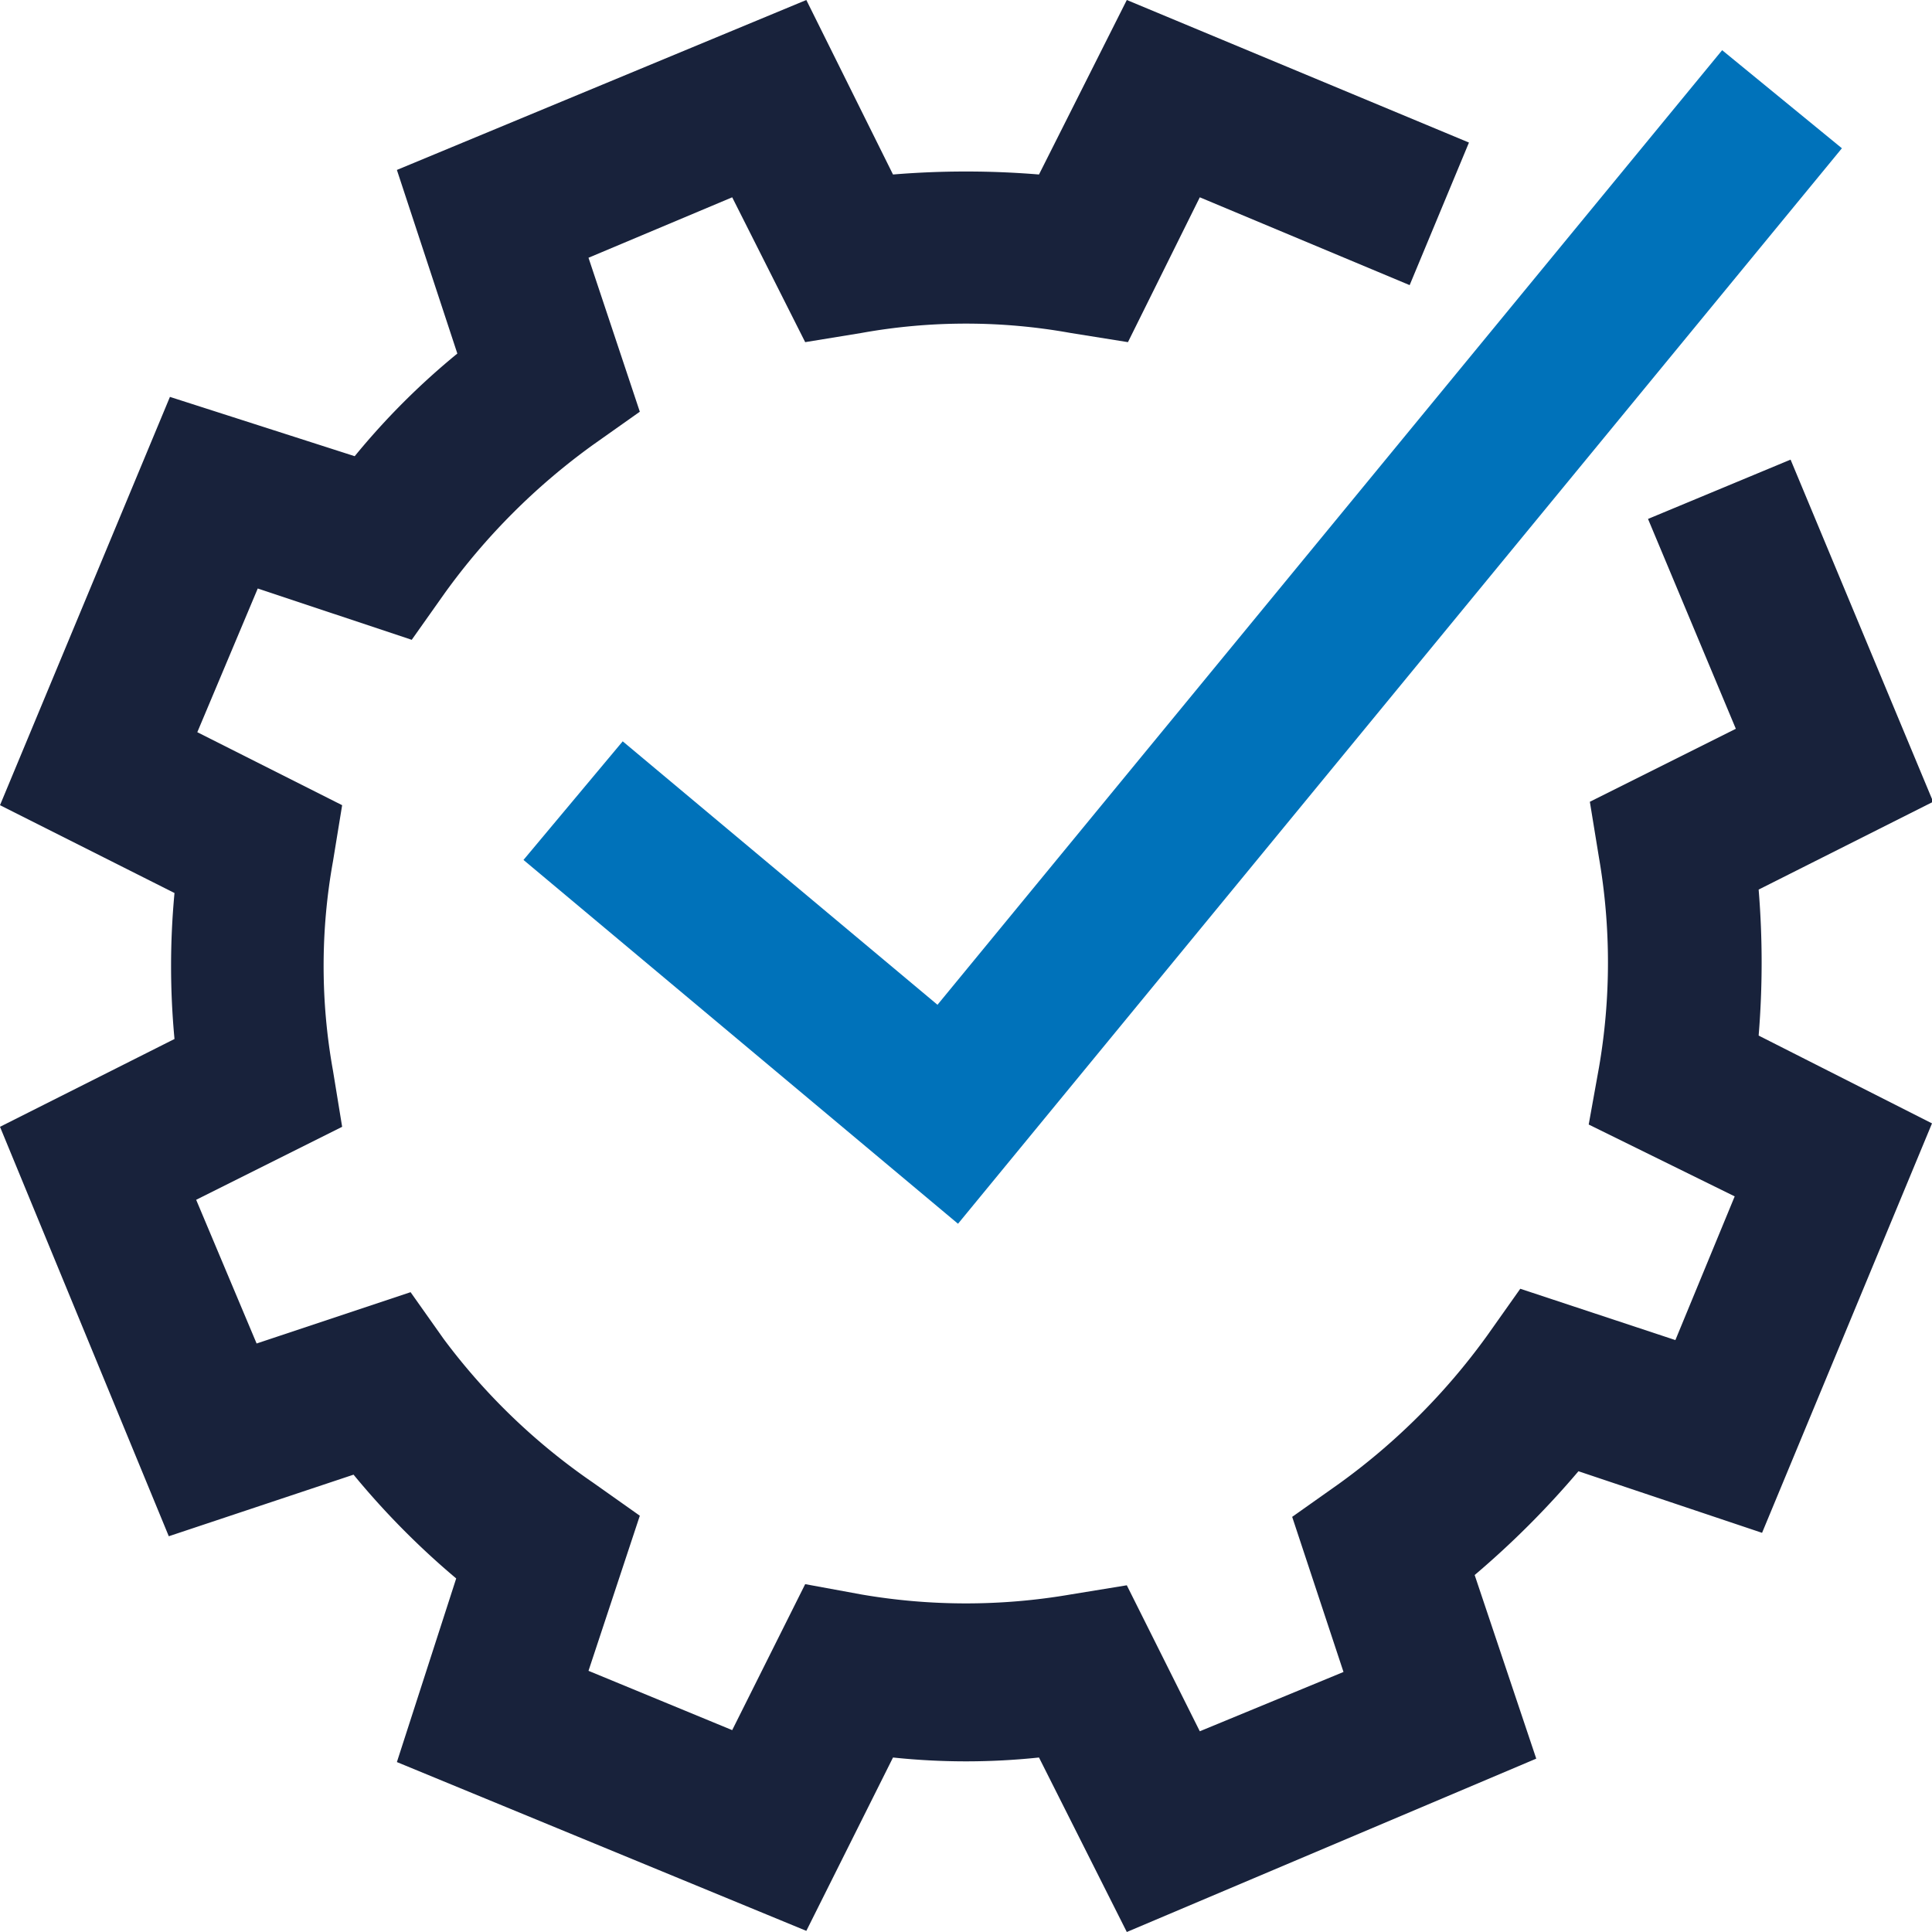 <svg xmlns="http://www.w3.org/2000/svg" viewBox="0 0 16.94 16.94"><defs><style>.cls-1{fill:#0072ba;}.cls-2{fill:#18223b;}</style></defs><g id="Vrstva_2" data-name="Vrstva 2"><g id="Vrstva_1-2" data-name="Vrstva 1"><polygon class="cls-1" points="8.22 8.81 5.46 6.5 4.59 7.54 8.4 10.73 16.15 1.3 15.1 0.44 8.22 8.81"/><path class="cls-2" d="M9.88,16.94l-.77-1.53a6.09,6.09,0,0,1-1.28,0l-.76,1.52L3.48,15.45,4,13.84a7,7,0,0,1-.9-.91l-1.62.54L0,9.88l1.53-.77a6.84,6.84,0,0,1,0-1.28L0,7.06,1.49,3.48,3.11,4a6.38,6.38,0,0,1,.9-.9L3.48,1.49,7.07,0l.76,1.53a7.82,7.82,0,0,1,1.28,0L9.88,0l3,1.25L12.36,2.5l-1.84-.77L9.89,3l-.5-.08a5.17,5.17,0,0,0-1.84,0L7.06,3,6.42,1.73l-1.26.53.45,1.35L5.2,3.9A5.73,5.73,0,0,0,3.9,5.2l-.29.41L2.26,5.16,1.73,6.42,3,7.06l-.08.49a5.17,5.17,0,0,0,0,1.84L3,9.88l-1.28.64.53,1.26,1.35-.45.29.41A5.53,5.53,0,0,0,5.2,13l.41.29-.45,1.36,1.26.52.64-1.28.49.09a5.41,5.41,0,0,0,1.84,0l.49-.08.64,1.28,1.26-.52-.45-1.36.41-.29a5.73,5.73,0,0,0,1.3-1.3l.29-.41,1.36.45.52-1.26-1.28-.63.09-.5a5.41,5.41,0,0,0,0-1.84l-.08-.49,1.28-.64-.77-1.84,1.25-.52,1.25,3-1.53.77a7.82,7.82,0,0,1,0,1.28l1.52.77-1.49,3.59-1.61-.54a7.82,7.82,0,0,1-.91.91l.54,1.61Z"/></g></g></svg>